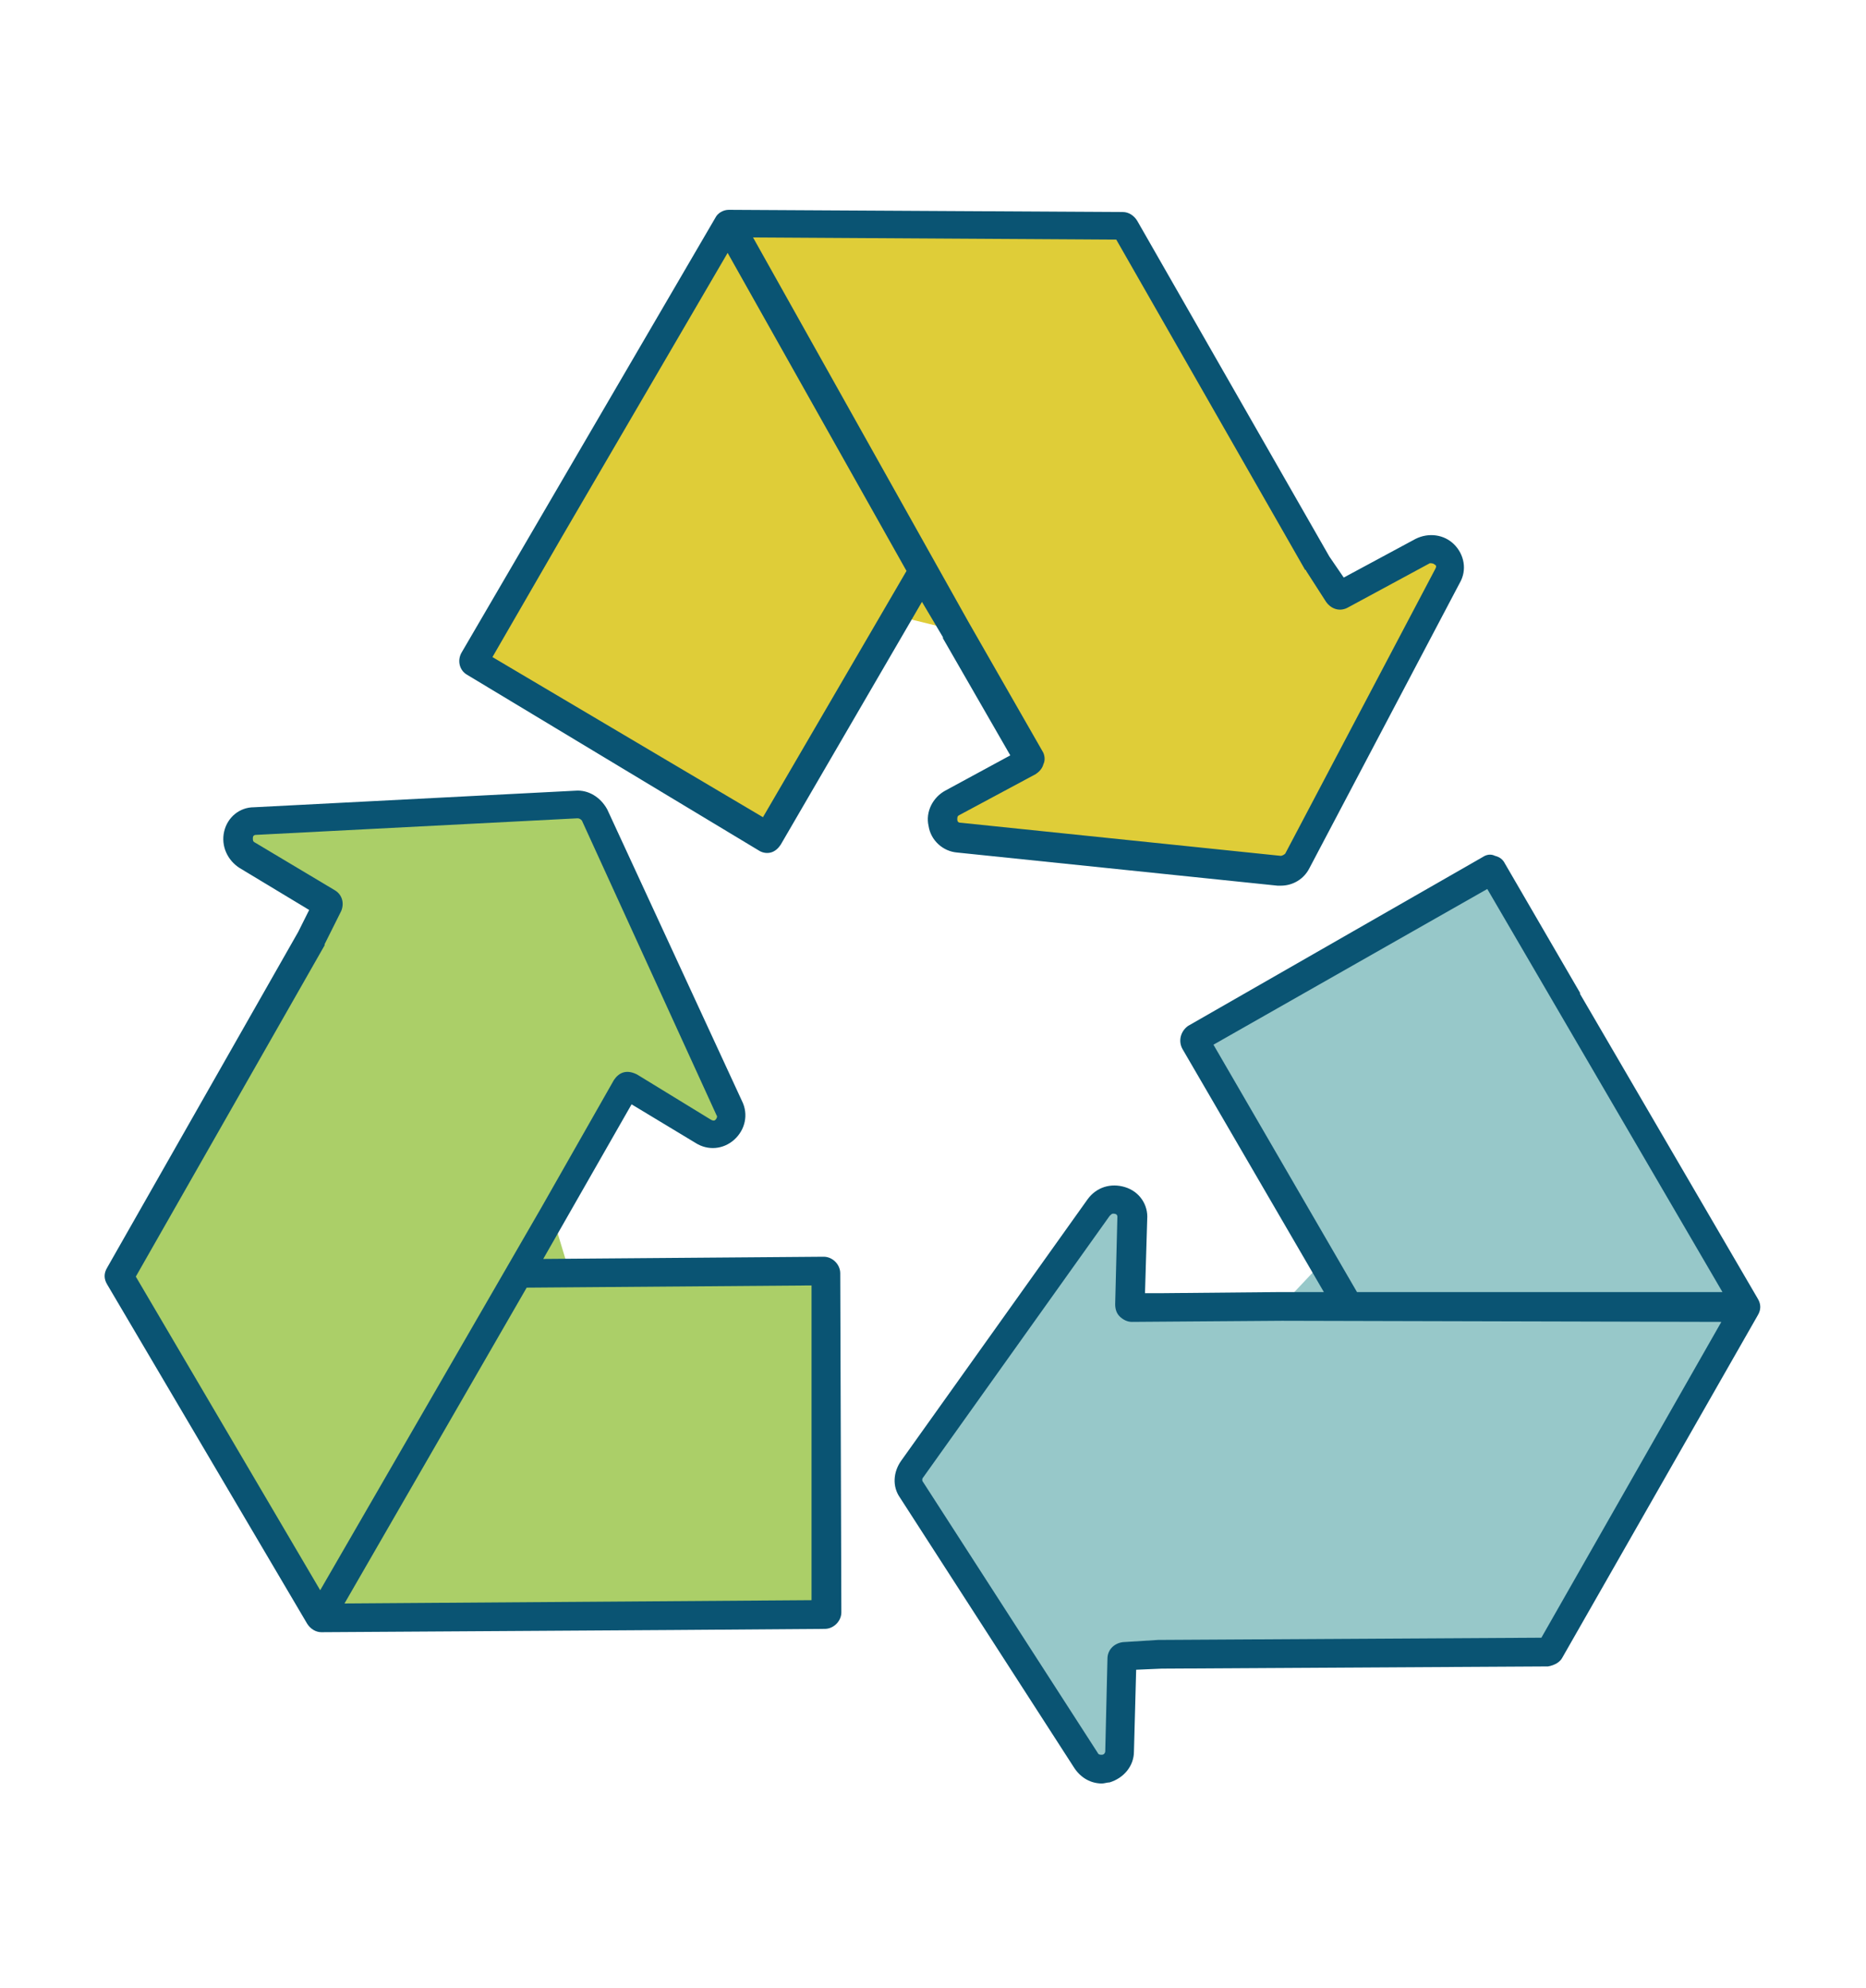 <?xml version="1.0" encoding="utf-8"?>
<!-- Generator: Adobe Illustrator 27.9.3, SVG Export Plug-In . SVG Version: 9.03 Build 53313)  -->
<svg version="1.1" id="Calque_1" xmlns="http://www.w3.org/2000/svg" xmlns:xlink="http://www.w3.org/1999/xlink" x="0px" y="0px"
	 viewBox="0 0 169 180" style="enable-background:new 0 0 169 180;" xml:space="preserve">
<style type="text/css">
	.st0{fill:#DFCD38;}
	.st1{fill:#0A5473;}
	.st2{fill:#97C8C9;}
	.st3{fill:#ABCF68;}
</style>
<g>
	<g>
		<path class="st0" d="M86.6,57.1L66.1,20.6c-0.1-0.1-0.3-0.1-0.3,0L42.9,59.7c-0.1,0.1,0,0.2,0.1,0.3l26.4,15.7
			c0.1,0.1,0.2,0,0.3-0.1L83.5,52c0.1-0.1,0.3-0.1,0.3,0L92,66.3l1.3,2.3c0.1,0.1,0,0.2-0.1,0.3l-6.9,3.7c-1.5,0.8-1,3,0.6,3.1
			L99.2,77l16.6,1.7c0.7,0.1,1.3-0.3,1.7-0.9l7.8-14.8l5.8-11c0.8-1.5-0.8-3-2.3-2.3l-7.4,4c-0.1,0-0.2,0-0.3-0.1l-1.8-2.8l0,0
			l-17.4-30.5c0-0.1-0.1-0.1-0.2-0.1l-18.5-0.1L66,20.3c-0.1,0-0.1,0-0.2,0.1L49.7,48"/>
		<path class="st1" d="M116,80.2c-0.1,0-0.2,0-0.3,0l-29-3c-1.3-0.1-2.4-1.1-2.6-2.4c-0.3-1.3,0.4-2.6,1.5-3.2l5.9-3.2l-6.1-10.6
			l0,0v-0.1l-1.9-3.2l-12.8,22c-0.2,0.3-0.5,0.6-0.9,0.7s-0.8,0-1.1-0.2L42.3,61.1c-0.7-0.4-0.9-1.3-0.5-2l23-39.4
			C65,19.3,65.5,19,66,19l35.7,0.2c0.5,0,1,0.3,1.3,0.8l17.4,30.4l1.3,1.9l6.5-3.5c1.2-0.6,2.6-0.4,3.5,0.5s1.2,2.3,0.5,3.5
			l-13.6,25.8C118.1,79.6,117.1,80.2,116,80.2z M87.7,56.3L94.4,68c0.2,0.3,0.3,0.8,0.1,1.2c-0.1,0.4-0.4,0.7-0.7,0.9l-6.9,3.7
			c-0.2,0.1-0.2,0.2-0.2,0.4c0,0.2,0.1,0.3,0.3,0.3l29,3c0.1,0,0.3-0.1,0.4-0.2L130,51.5c0.1-0.2,0.1-0.3-0.1-0.4
			c-0.1-0.1-0.3-0.1-0.4-0.1l-7.4,4c-0.7,0.4-1.5,0.2-2-0.5l-1.8-2.8c0,0,0-0.1-0.1-0.1l-17.1-29.9l-32.9-0.2L87.7,56.3z M68.5,75
			L68.5,75L68.5,75z M70,74.6L70,74.6L70,74.6z M44.6,59.5L69.1,74l13-22.3L65.9,22.9l-15,25.7l0,0L44.6,59.5z M92.1,69.4L92.1,69.4
			L92.1,69.4z M92.6,67.8L92.6,67.8L92.6,67.8z M101.7,21.8L101.7,21.8L101.7,21.8z"/>
	</g>
	<g>
		<path class="st2" d="M116,118.3l41.9,0.1c0.1,0,0.2-0.2,0.2-0.3l-23-39.1c-0.1-0.1-0.2-0.1-0.3-0.1l-26.7,15.3
			c-0.1,0.1-0.1,0.2-0.1,0.3l13.8,23.6c0.1,0.1,0,0.3-0.2,0.3l-16.5,0.1h-2.7c-0.1,0-0.2-0.1-0.2-0.2l0.2-7.9c0-1.6-2.1-2.4-3-1
			l-7.2,10.1l-9.7,13.6c-0.4,0.6-0.4,1.3,0,1.9l9.1,14.1l6.7,10.4c0.9,1.4,3,0.8,3.1-0.9l0.2-8.4c0-0.1,0.1-0.2,0.2-0.2l3.3-0.2l0,0
			l35.1-0.2c0.1,0,0.1,0,0.2-0.1l9.1-16l8.6-15c0-0.1,0-0.1,0-0.2L142,90.7"/>
		<path class="st1" d="M99.8,161.5c-1,0-1.9-0.5-2.5-1.4l-15.8-24.5c-0.7-1-0.6-2.3,0.1-3.3l16.9-23.7c0.8-1.1,2.1-1.5,3.4-1.1
			s2.1,1.6,2,2.9l-0.2,6.7h1.6L116,117c0,0,0,0,0.1,0h0.2h3.6l-12.8-22c-0.4-0.7-0.2-1.6,0.5-2.1l26.7-15.3c0.3-0.2,0.7-0.3,1.1-0.1
			c0.4,0.1,0.7,0.3,0.9,0.7l6.8,11.7c0,0,0,0,0,0.1l16.1,27.6c0.3,0.5,0.3,1,0,1.5l-17.7,31c-0.2,0.4-0.7,0.7-1.3,0.8l0,0l-35,0.2
			l0,0l-2.3,0.1l-0.2,7.4c0,1.3-0.9,2.4-2.2,2.8C100.3,161.4,100,161.5,99.8,161.5z M100.8,109.9c-0.1,0-0.2,0.1-0.3,0.2l-16.9,23.7
			c-0.1,0.1-0.1,0.3,0,0.4l15.8,24.5c0.1,0.2,0.2,0.2,0.4,0.2c0.2,0,0.3-0.2,0.3-0.3l0.2-8.4c0-0.8,0.6-1.4,1.4-1.5l3.2-0.2
			c0.1,0,0.1,0,0.2,0l34.5-0.2l16.3-28.6l-39.8-0.1l-13.6,0.1c-0.4,0-0.8-0.2-1.1-0.5c-0.3-0.3-0.4-0.7-0.4-1.1l0.2-7.9
			C101.2,110,101.1,109.9,100.8,109.9C100.9,109.9,100.9,109.9,100.8,109.9z M101.9,151.3L101.9,151.3L101.9,151.3z M139.3,148.8
			L139.3,148.8L139.3,148.8z M122.9,117H156l-21.3-36.5l-24.8,14.1L122.9,117z M121.7,117L121.7,117L121.7,117z M135.6,80L135.6,80
			C135.5,80,135.5,80,135.6,80z"/>
	</g>
	<g>
		<path class="st3" d="M50,110l-20.9,36.3c-0.1,0.1,0,0.3,0.2,0.3l45.4-0.3c0.1,0,0.2-0.1,0.2-0.2l0.1-30.7c0-0.1-0.1-0.2-0.2-0.2
			l-27.4,0.2c-0.1,0-0.2-0.2-0.2-0.3l8.1-14.3l1.3-2.3c0.1-0.1,0.2-0.1,0.3-0.1l6.7,4.1c1.4,0.9,3.1-0.6,2.4-2.1l-5.2-11.3l-7-15.2
			c-0.3-0.6-0.9-1-1.6-1l-16.7,0.9l-12.4,0.6c-1.6,0.1-2.2,2.3-0.8,3.1l7.2,4.3c0.1,0.1,0.1,0.2,0.1,0.2l-1.5,3l0,0l-17.3,30.5
			c0,0.1,0,0.1,0,0.2l9.3,15.9l8.7,14.9c0,0.1,0.1,0.1,0.2,0.1l32-0.2"/>
		<path class="st1" d="M29.1,147.8c-0.5,0-1-0.3-1.3-0.8L9.7,116.3c-0.3-0.5-0.3-1,0-1.5L27,84.4l1-2l-6.3-3.8
			c-1.1-0.7-1.7-2-1.4-3.3c0.3-1.3,1.4-2.2,2.7-2.2l29.1-1.5c1.2-0.1,2.3,0.6,2.9,1.7l12.2,26.4c0.6,1.2,0.3,2.6-0.7,3.5
			s-2.4,1-3.5,0.3l-5.8-3.5l-8,14l25.4-0.2c0.8,0,1.5,0.7,1.5,1.5l0.1,30.7c0,0.8-0.7,1.5-1.5,1.5l-13.6,0.1l0,0L29.1,147.8z
			 M73.5,146L73.5,146L73.5,146z M47.7,116.6l-16.5,28.6l42.3-0.3v-28.5L47.7,116.6z M74.6,144.9L74.6,144.9L74.6,144.9z
			 M12.3,115.6L29,144l20-34.6l0,0l6.6-11.6c0.2-0.3,0.5-0.6,0.9-0.7s0.8,0,1.2,0.2l6.7,4.1c0.2,0.1,0.3,0.1,0.4,0s0.2-0.3,0.1-0.4
			L52.7,74.3c-0.1-0.1-0.2-0.2-0.4-0.2l-29.1,1.5c-0.2,0-0.3,0.1-0.3,0.3c0,0.2,0,0.3,0.2,0.4l7.2,4.3c0.7,0.4,0.9,1.2,0.6,1.9
			l-1.5,3v0.1L12.3,115.6z M11.9,116.1L11.9,116.1L11.9,116.1z M56.2,99.4L56.2,99.4L56.2,99.4z M57.8,99L57.8,99L57.8,99z
			 M28.9,82.8L28.9,82.8L28.9,82.8z"/>
	</g>
</g>
</svg>
